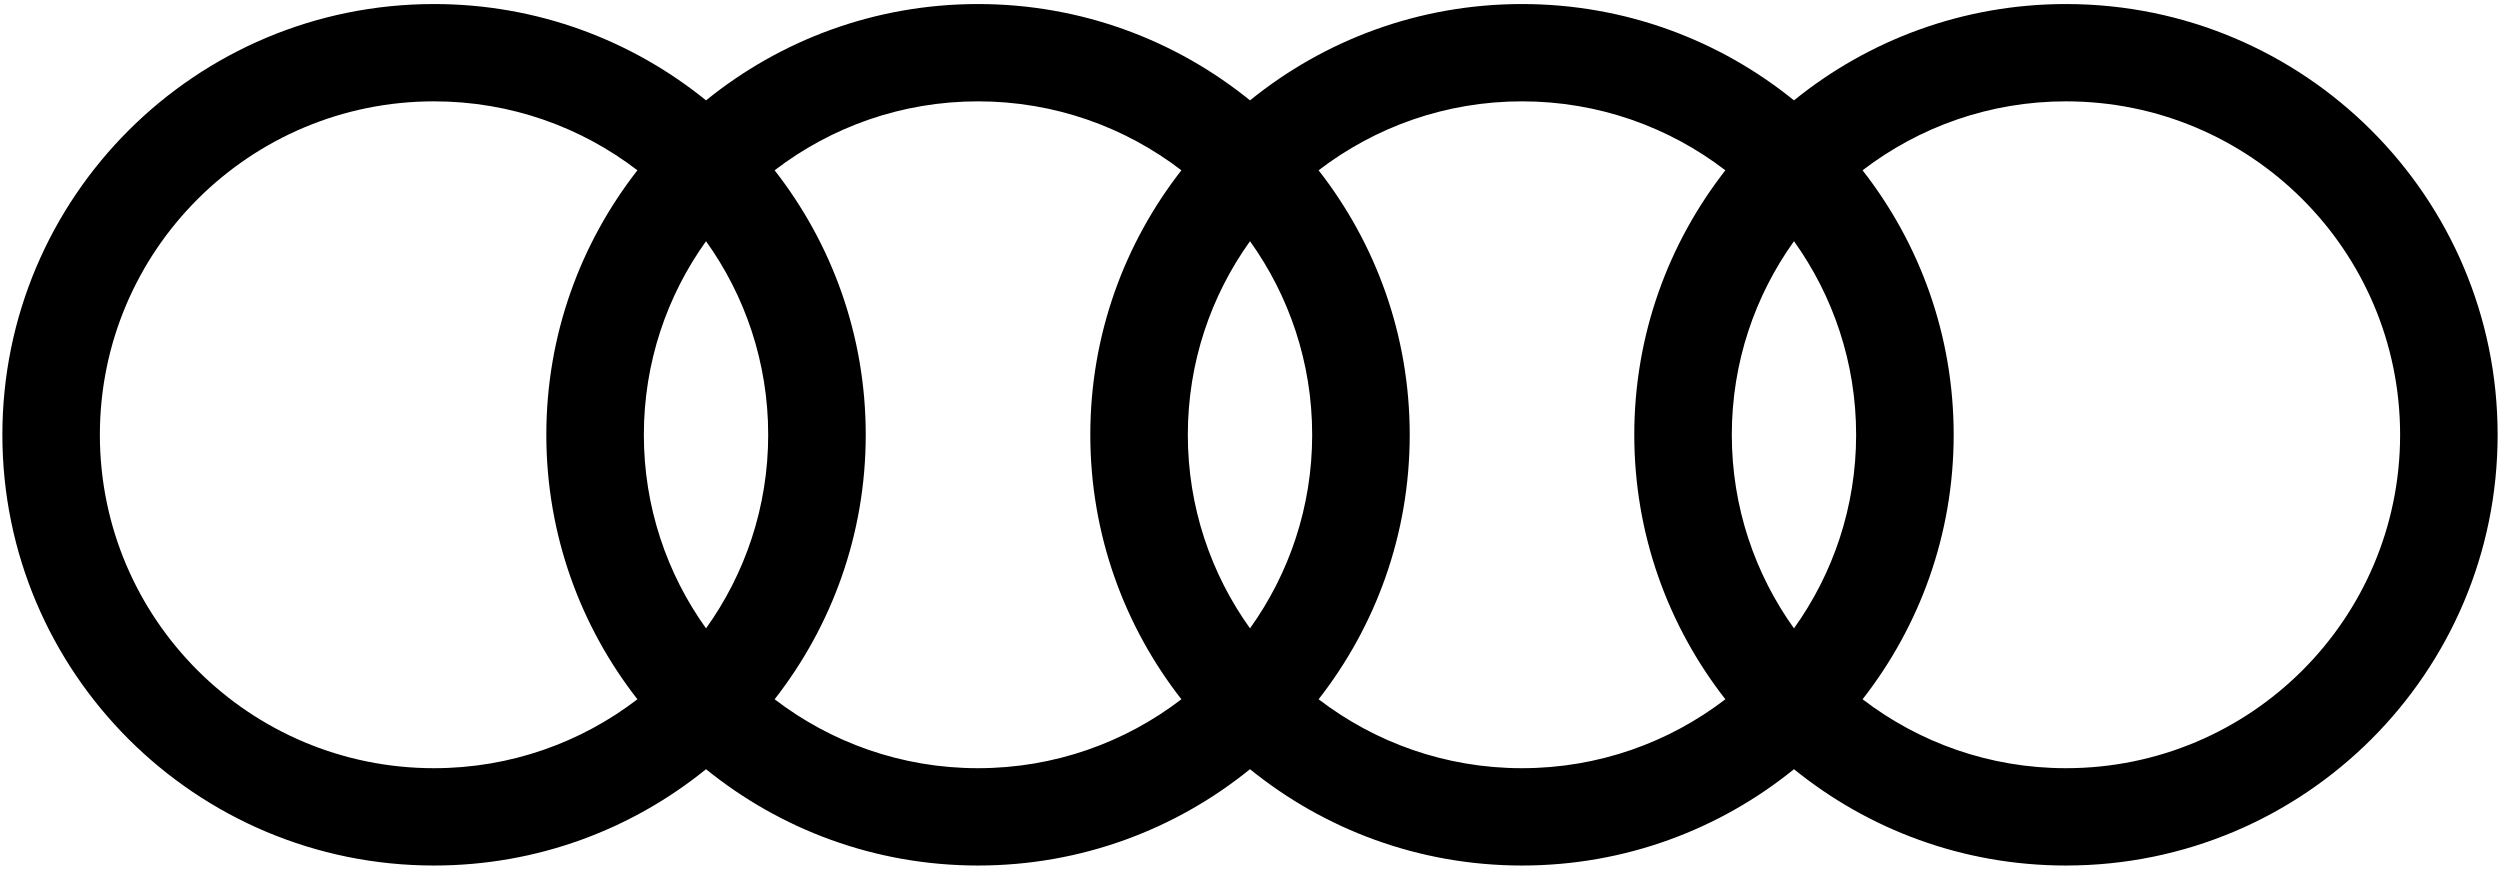 <?xml version="1.0" encoding="UTF-8"?> <svg xmlns="http://www.w3.org/2000/svg" width="115" height="40" viewBox="0 0 115 40" fill="none"> <path d="M95.034 0.186C90.291 0.186 85.938 1.848 82.523 4.617C79.107 1.848 74.754 0.186 70.012 0.186C65.269 0.186 60.916 1.848 57.5 4.617C54.085 1.848 49.732 0.186 44.989 0.186C40.246 0.186 35.893 1.848 32.478 4.617C29.062 1.848 24.709 0.186 19.966 0.186C8.999 0.186 0.109 9.057 0.109 20C0.109 30.943 8.999 39.814 19.966 39.814C24.709 39.814 29.062 38.152 32.477 35.383C35.893 38.152 40.245 39.814 44.989 39.814C49.732 39.814 54.085 38.152 57.5 35.383C60.916 38.152 65.269 39.814 70.011 39.814C74.754 39.814 79.107 38.152 82.523 35.383C85.938 38.152 90.291 39.814 95.034 39.814C106.001 39.814 114.891 30.943 114.891 20C114.891 9.057 106.001 0.186 95.034 0.186ZM82.523 28.905C80.725 26.394 79.663 23.322 79.663 20C79.663 16.678 80.725 13.607 82.523 11.095C84.321 13.607 85.382 16.678 85.382 20C85.382 23.322 84.321 26.394 82.523 28.905ZM57.5 28.905C55.702 26.394 54.64 23.322 54.64 20C54.64 16.678 55.702 13.606 57.5 11.095C59.298 13.606 60.36 16.678 60.36 20C60.36 23.322 59.298 26.394 57.5 28.905ZM32.477 28.905C30.679 26.394 29.617 23.322 29.617 20C29.617 16.678 30.679 13.606 32.477 11.095C34.276 13.606 35.337 16.678 35.337 20C35.337 23.322 34.276 26.394 32.477 28.905ZM4.594 20C4.594 11.529 11.476 4.662 19.966 4.662C23.487 4.662 26.73 5.846 29.321 7.834C26.698 11.192 25.131 15.412 25.131 20C25.131 24.587 26.698 28.808 29.321 32.166C26.73 34.153 23.487 35.337 19.966 35.337C11.476 35.337 4.594 28.471 4.594 20ZM35.633 32.166C38.257 28.808 39.824 24.587 39.824 20C39.824 15.412 38.257 11.192 35.633 7.834C38.225 5.846 41.468 4.662 44.989 4.662C48.51 4.662 51.753 5.846 54.344 7.834C51.721 11.192 50.154 15.412 50.154 20C50.154 24.587 51.721 28.808 54.344 32.166C51.753 34.153 48.51 35.337 44.989 35.337C41.467 35.337 38.225 34.153 35.633 32.166ZM60.656 32.166C63.28 28.808 64.847 24.587 64.847 20C64.847 15.412 63.28 11.192 60.656 7.834C63.248 5.846 66.49 4.662 70.011 4.662C73.533 4.662 76.775 5.846 79.367 7.834C76.743 11.192 75.177 15.412 75.177 20C75.177 24.587 76.743 28.808 79.367 32.166C76.775 34.153 73.533 35.337 70.011 35.337C66.49 35.337 63.248 34.153 60.656 32.166ZM95.034 35.337C91.513 35.337 88.271 34.153 85.679 32.166C88.302 28.808 89.869 24.587 89.869 20C89.869 15.412 88.302 11.192 85.678 7.834C88.27 5.846 91.513 4.662 95.034 4.662C103.523 4.662 110.405 11.529 110.405 20C110.405 28.471 103.523 35.337 95.034 35.337Z" fill="black"></path> </svg> 